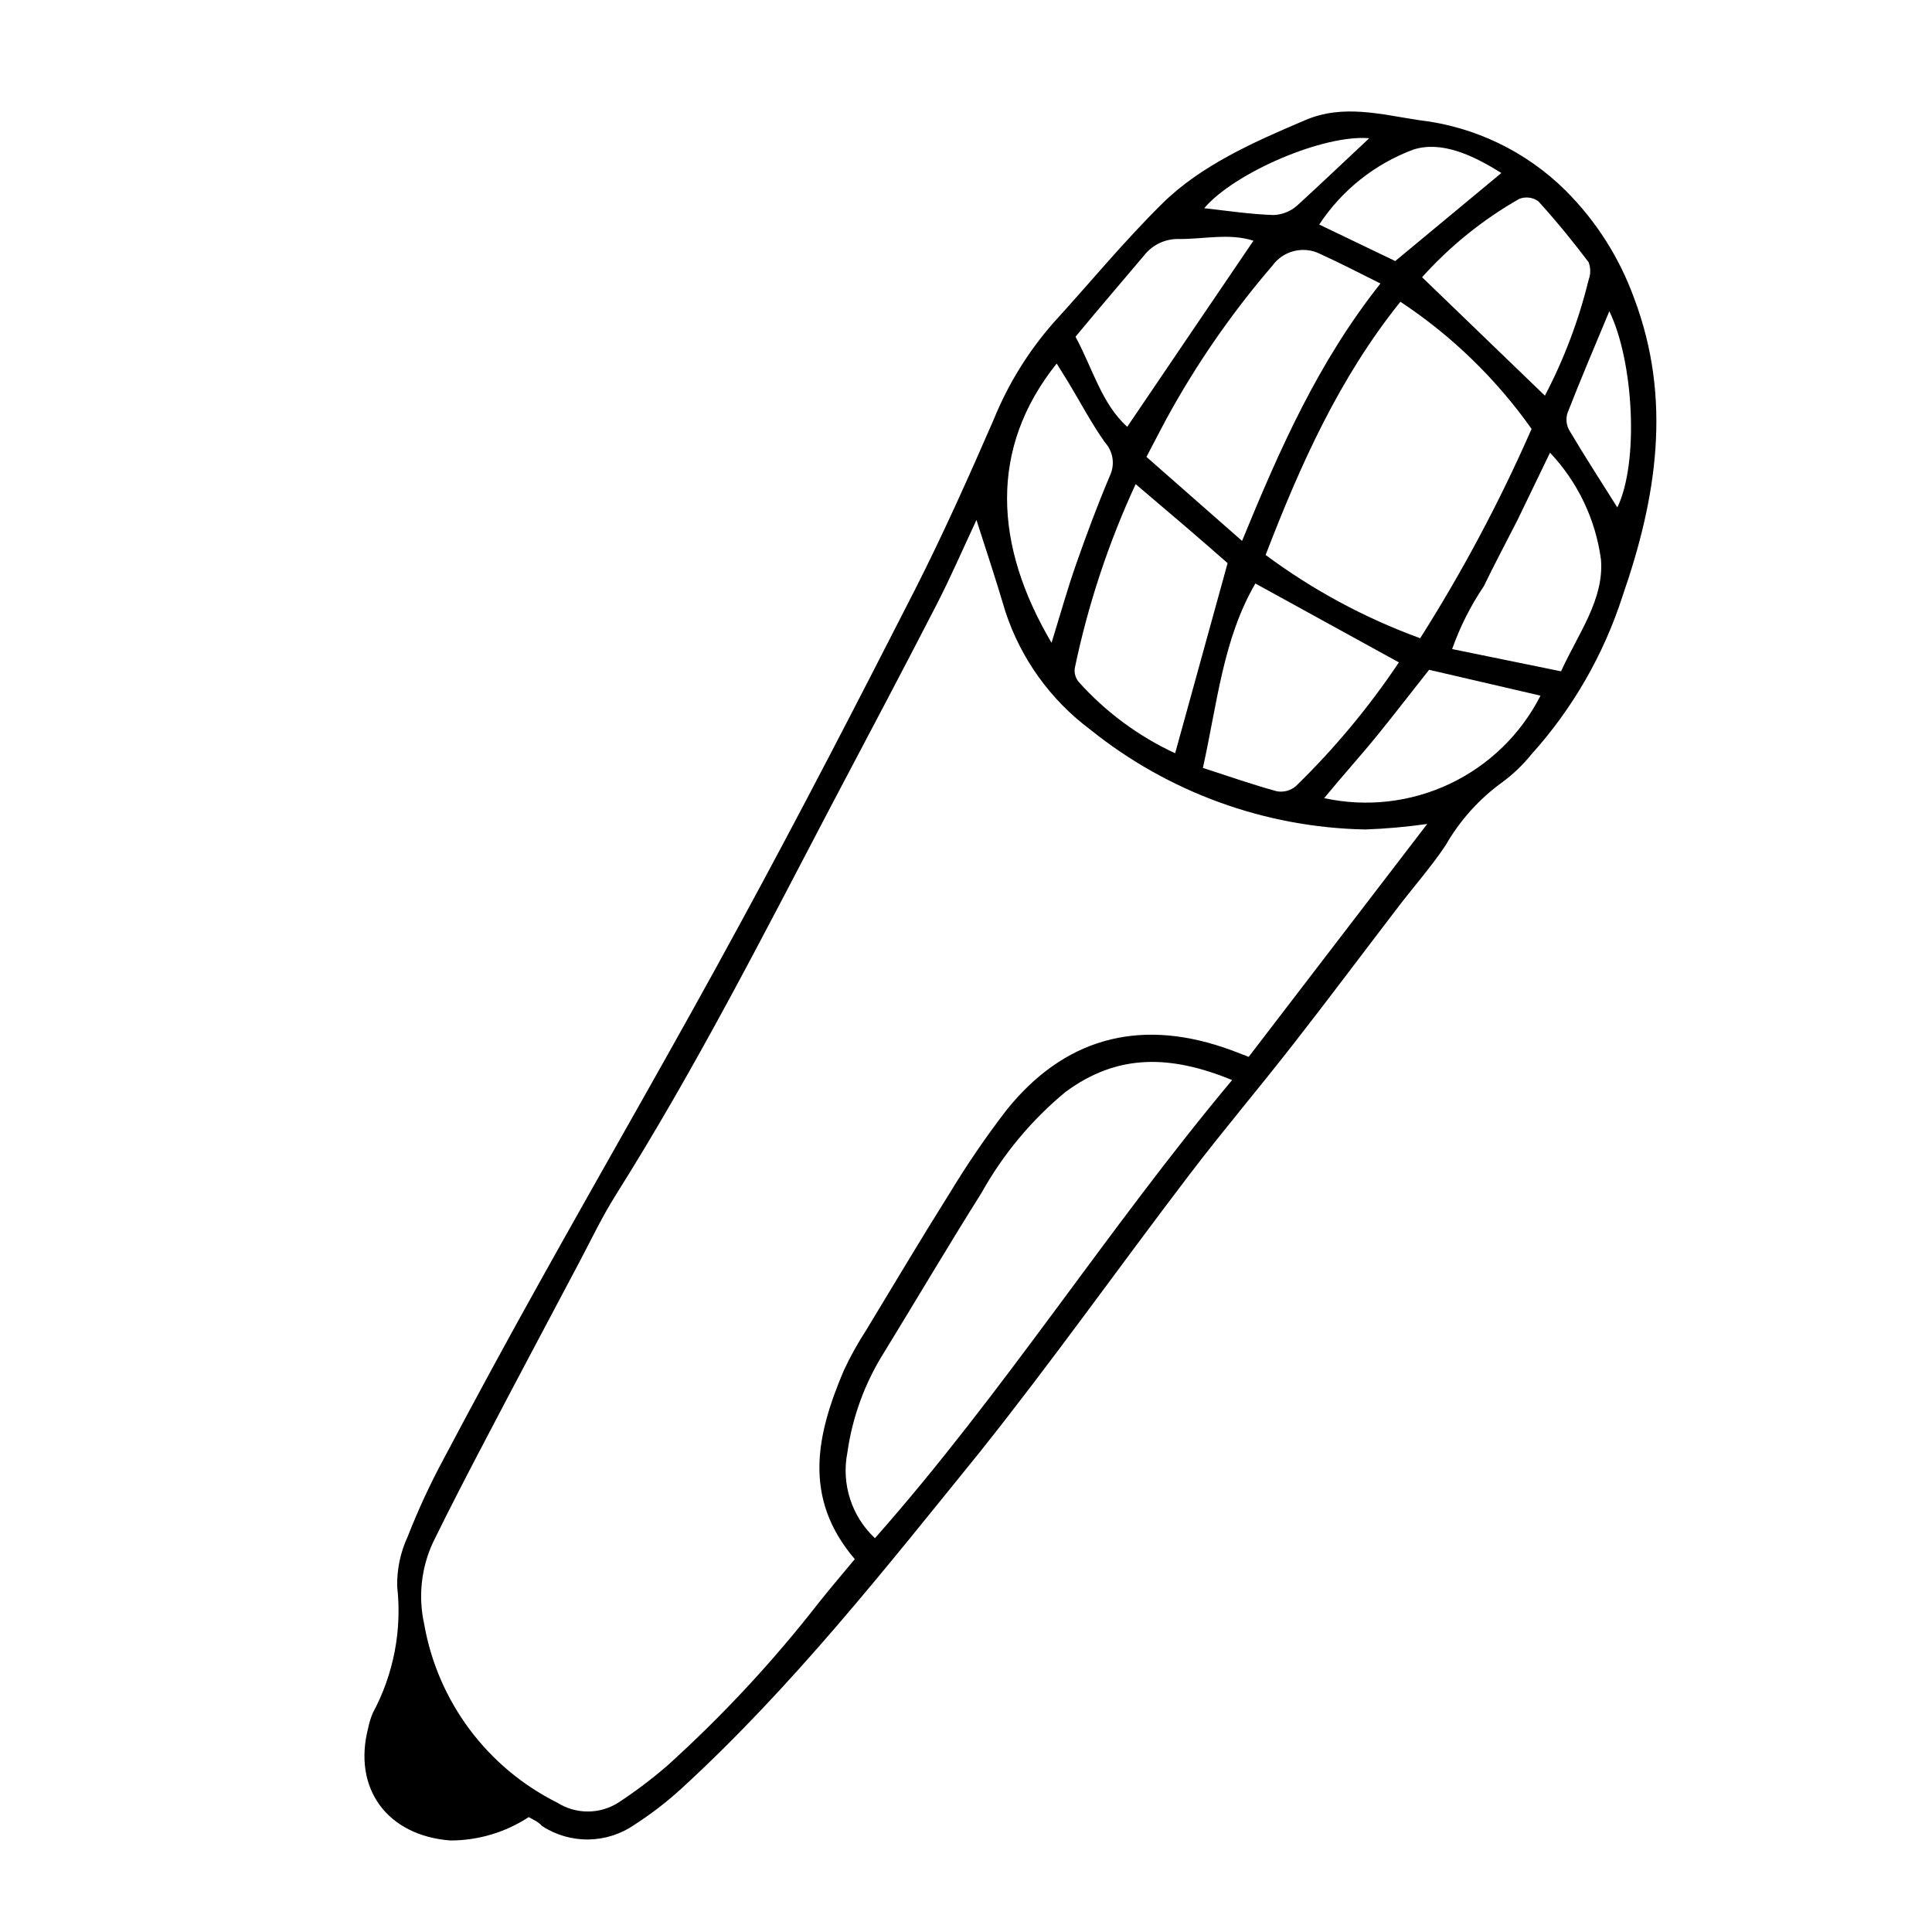 <?xml version="1.0" encoding="UTF-8"?>
<!-- Uploaded to: ICON Repo, www.svgrepo.com, Generator: ICON Repo Mixer Tools -->
<svg fill="#000000" width="800px" height="800px" version="1.1" viewBox="144 144 512 512" xmlns="http://www.w3.org/2000/svg">
 <path d="m284.12 625.55c-6.18 4.051-13.414 6.203-20.805 6.195-16.676-1.309-25.945-13.754-21.715-29.926 0.266-1.332 0.672-2.633 1.207-3.879 5.512-10.25 7.762-21.941 6.449-33.504-0.09-4.59 0.875-9.141 2.82-13.301 2.769-7.074 5.965-13.973 9.574-20.656 8.363-15.82 16.91-31.555 25.645-47.207 17.531-31.488 35.621-62.723 52.801-94.414 15.973-29.32 31.285-58.996 46.453-88.723 7.457-14.711 14.207-29.824 20.809-44.988h-0.004c3.789-9.309 9.102-17.926 15.719-25.492 9.672-10.578 18.844-21.766 29.02-31.789 10.176-10.027 24.234-16.273 37.785-22.016 10.078-4.332 20.152-1.512 30.23 0h-0.004c14.656 1.691 28.316 8.254 38.793 18.641 8.102 8.078 14.312 17.852 18.188 28.613 10.078 26.754 5.945 52.852-3.074 78.797h0.004c-5 15.559-13.242 29.883-24.184 42.02-2.215 2.746-4.773 5.203-7.609 7.305-6.176 4.449-11.328 10.168-15.113 16.777-3.727 5.594-8.262 10.73-12.395 16.121-9.371 12.242-18.641 24.637-28.164 36.828-9.523 12.191-18.488 22.723-27.355 34.359-18.59 24.383-36.324 49.422-55.418 73.355-25.191 31.086-49.777 62.371-79.301 89.426-3.812 3.477-7.906 6.625-12.242 9.422-3.59 2.512-7.848 3.891-12.23 3.965-4.383 0.07-8.684-1.168-12.355-3.562-1.059-1.211-2.266-1.613-3.527-2.367zm118.65-343.75c-3.828 8.211-6.953 15.418-10.531 22.371-9.168 17.836-18.59 35.57-27.961 53.352-18.238 34.812-36.125 69.879-57.133 103.23-3.578 5.691-6.5 11.84-9.672 17.836-8.262 15.617-16.574 31.188-24.738 46.805-4.785 9.117-9.523 18.238-14.055 27.508-3.078 6.731-3.871 14.285-2.266 21.512 3.582 20.473 16.668 38.027 35.266 47.309 2.418 1.531 5.223 2.344 8.086 2.344s5.668-0.812 8.086-2.344c4.527-2.969 8.852-6.234 12.949-9.773 14.68-13.25 28.168-27.766 40.305-43.379 3.023-3.777 6.144-7.457 9.422-11.387-13.957-16.324-10.078-33.152-2.871-50.078h-0.004c1.734-3.695 3.723-7.262 5.945-10.684 7.305-12.043 14.508-24.184 22.016-36.125l0.004 0.004c4.617-7.648 9.664-15.035 15.113-22.117 15.113-18.844 34.66-24.285 57.434-16.625 2.266 0.754 4.535 1.664 6.75 2.519l47.309-61.715v-0.004c-5.461 0.777-10.961 1.266-16.473 1.461-26.547-0.531-52.168-9.852-72.852-26.5-10.535-7.867-18.383-18.793-22.473-31.285-2.266-7.66-4.785-15.367-7.656-24.234zm-26.902 269.84c34.207-38.691 61.562-81.867 94.664-121.42-16.172-6.602-30.23-7.152-44.184 3.176-8.996 7.445-16.531 16.5-22.219 26.699-8.816 14.008-17.23 28.266-25.844 42.32-5.082 8.062-8.398 17.113-9.723 26.551-1.633 8.312 1.125 16.879 7.305 22.672zm174.02-293.97c-9.398-13.293-21.188-24.723-34.766-33.703-16.172 20.152-26.449 43.023-35.719 67.109v-0.004c12.516 9.297 26.312 16.73 40.961 22.066 11.23-17.715 21.102-36.258 29.523-55.469zm-76.73 29.676c10.078-24.535 20.152-47.359 36.676-68.215-5.844-2.922-10.832-5.492-15.922-7.809l0.004-0.004c-4.438-2.246-9.852-0.918-12.746 3.125-9.898 11.504-18.652 23.938-26.148 37.133-2.367 4.133-4.535 8.465-7.203 13.504zm-28.164-15.113v-0.004c-7.234 15.621-12.66 32.02-16.172 48.871-0.172 1.305 0.211 2.621 1.059 3.629 7.144 7.965 15.836 14.391 25.543 18.891 4.734-17.18 9.32-33.754 13.906-50.383-7.711-6.797-15.77-13.648-24.336-20.906zm31.691 26.398c-8.566 14.711-10.078 31.641-13.906 48.871 6.852 2.215 13.148 4.434 19.598 6.195 1.797 0.324 3.648-0.176 5.039-1.359 10.223-9.949 19.375-20.945 27.305-32.801zm76.73-49.777c5.09-9.719 8.98-20.023 11.586-30.684 0.57-1.508 0.57-3.172 0-4.684-4.231-5.594-8.664-11.035-13.352-16.172-1.469-1.039-3.363-1.266-5.039-0.605-9.641 5.488-18.332 12.5-25.742 20.758zm1.359 15.113-8.668 17.938c-2.973 5.844-6.047 11.586-8.867 17.434v-0.004c-3.496 5.18-6.324 10.785-8.41 16.676l28.867 5.894c4.586-10.078 11.438-19.043 10.578-29.625v0.004c-1.422-10.621-6.144-20.523-13.5-28.316zm-132.1 50.383c2.316-7.508 4.18-14.207 6.5-20.809 2.769-7.91 5.691-15.77 8.969-23.477h-0.004c1.391-2.934 0.871-6.414-1.309-8.816-3.578-5.039-6.449-10.531-9.672-15.871l-3.125-5.039c-18.039 22.523-16.578 48.266-1.359 74.012zm6.348-81.113c4.637 8.613 6.902 17.684 13.703 23.879 11.285-16.625 22.27-32.898 33.453-49.324-6.398-2.066-13.098-0.402-19.75-0.453-3.562-0.098-6.961 1.488-9.172 4.285-5.894 7.004-11.988 14.055-18.234 21.613zm123.23 95.117-29.523-6.852c-4.684 5.894-9.117 11.688-13.703 17.332-4.586 5.644-9.27 10.781-14.105 16.676 11.211 2.453 22.922 1.117 33.297-3.797 10.375-4.914 18.828-13.129 24.035-23.359zm-10.379-138.5c-7.606-4.785-15.922-8.613-23.375-6.195-10.191 3.809-18.91 10.758-24.891 19.848l20.152 9.672zm28.617 36.625c-3.981 9.523-7.656 18.188-11.082 26.953l-0.004 0.004c-0.473 1.488-0.328 3.106 0.406 4.484 4.082 6.902 8.465 13.652 12.797 20.555 5.793-11.891 4.332-38.793-2.117-51.992zm-63.633-45.844c-12.09-1.059-35.719 9.117-43.73 18.539 6.246 0.707 12.293 1.613 18.391 1.812 2.309-0.098 4.516-0.984 6.246-2.516 6.297-5.746 12.293-11.488 19.094-17.836z"/>
</svg>